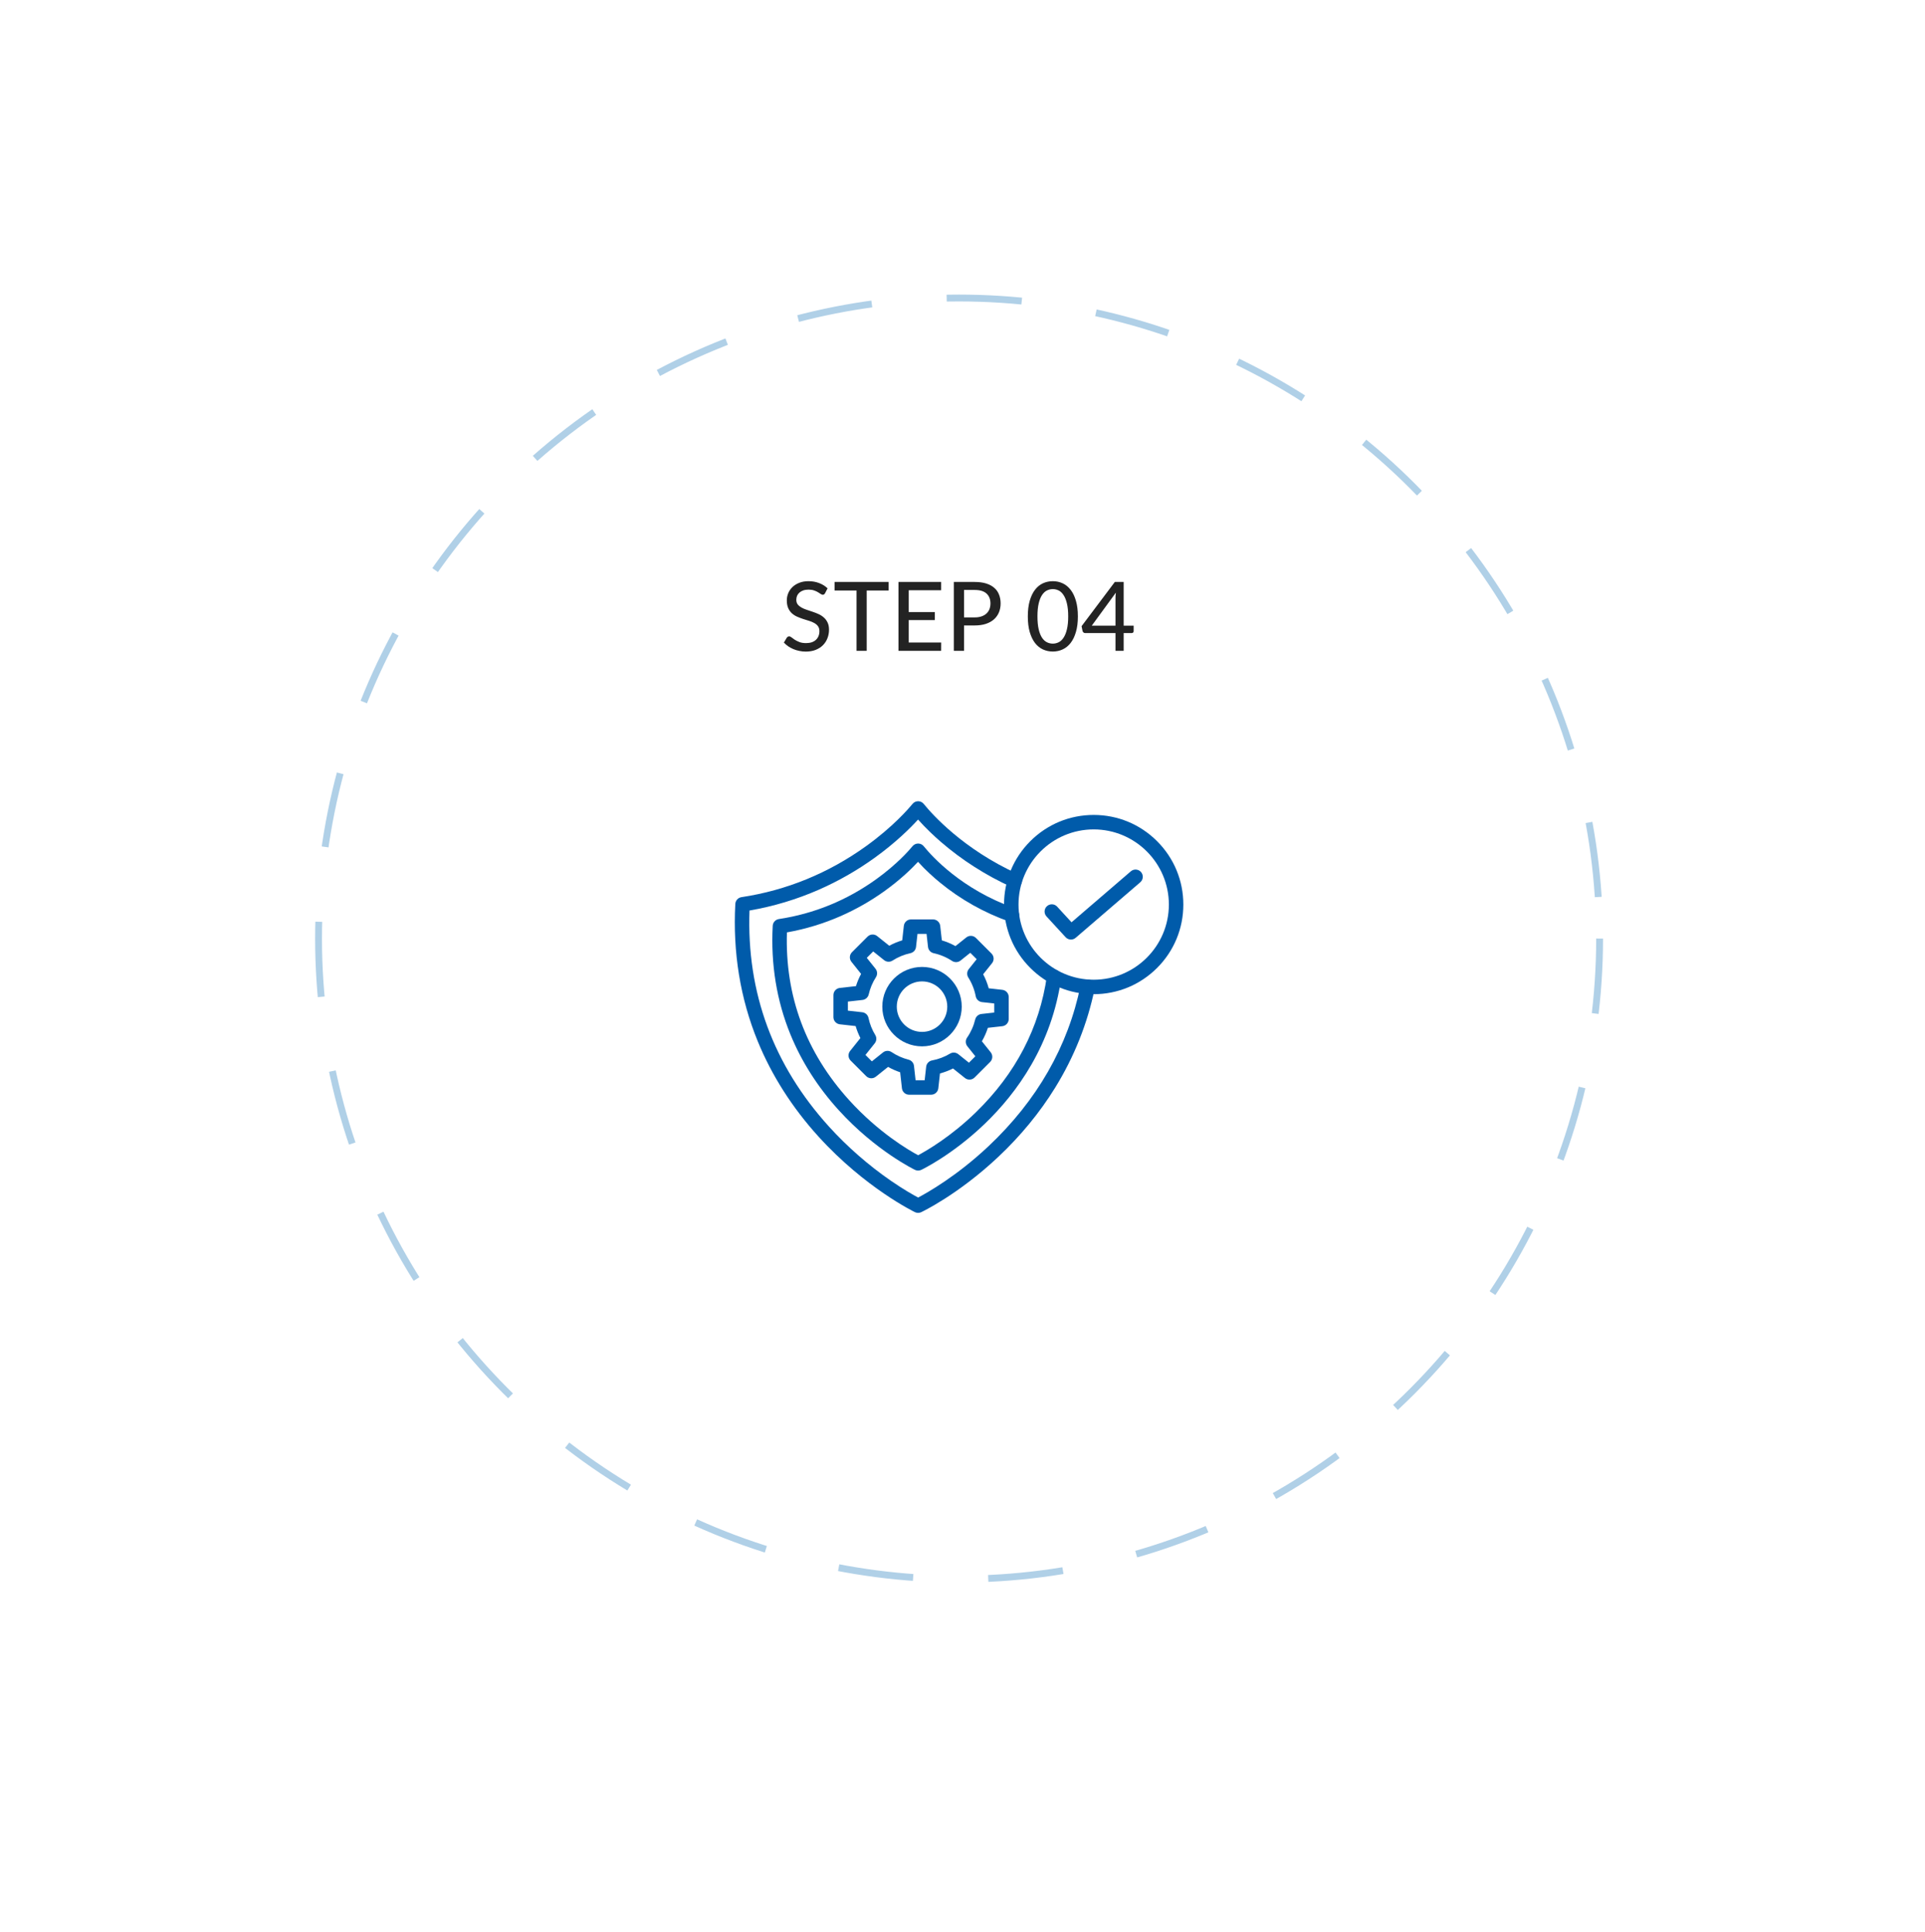 <svg width="281" height="282" viewBox="0 0 281 282" fill="none" xmlns="http://www.w3.org/2000/svg">
<g filter="url(#filter0_d_6143_6392)">
<circle cx="140.101" cy="137" r="80.101" fill="white"/>
</g>
<path d="M120.44 86.586C120.393 86.665 120.344 86.724 120.293 86.761C120.242 86.798 120.176 86.817 120.097 86.817C120.013 86.817 119.917 86.78 119.81 86.705C119.703 86.626 119.567 86.539 119.404 86.446C119.245 86.348 119.054 86.262 118.83 86.187C118.606 86.108 118.338 86.068 118.025 86.068C117.731 86.068 117.472 86.108 117.248 86.187C117.029 86.262 116.844 86.367 116.695 86.502C116.546 86.633 116.431 86.789 116.352 86.971C116.277 87.148 116.24 87.342 116.24 87.552C116.24 87.823 116.308 88.047 116.443 88.224C116.583 88.401 116.765 88.553 116.989 88.679C117.213 88.805 117.467 88.915 117.752 89.008C118.037 89.101 118.328 89.199 118.627 89.302C118.926 89.4 119.217 89.514 119.502 89.645C119.787 89.776 120.041 89.941 120.265 90.142C120.489 90.338 120.669 90.581 120.804 90.87C120.944 91.155 121.014 91.505 121.014 91.92C121.014 92.363 120.937 92.779 120.783 93.166C120.634 93.553 120.414 93.892 120.125 94.181C119.836 94.47 119.479 94.699 119.054 94.867C118.634 95.03 118.156 95.112 117.619 95.112C117.297 95.112 116.984 95.079 116.681 95.014C116.378 94.953 116.091 94.867 115.82 94.755C115.549 94.638 115.295 94.501 115.057 94.342C114.824 94.179 114.614 93.997 114.427 93.796L114.854 93.082C114.896 93.026 114.945 92.979 115.001 92.942C115.062 92.905 115.129 92.886 115.204 92.886C115.302 92.886 115.414 92.937 115.54 93.04C115.671 93.143 115.829 93.257 116.016 93.383C116.207 93.504 116.434 93.616 116.695 93.719C116.961 93.822 117.283 93.873 117.661 93.873C117.969 93.873 118.244 93.833 118.487 93.754C118.73 93.67 118.933 93.553 119.096 93.404C119.264 93.25 119.392 93.066 119.481 92.851C119.57 92.636 119.614 92.398 119.614 92.137C119.614 91.843 119.546 91.603 119.411 91.416C119.276 91.229 119.096 91.073 118.872 90.947C118.648 90.821 118.394 90.714 118.109 90.625C117.824 90.536 117.533 90.445 117.234 90.352C116.935 90.254 116.644 90.142 116.359 90.016C116.074 89.89 115.82 89.727 115.596 89.526C115.372 89.321 115.192 89.066 115.057 88.763C114.922 88.455 114.854 88.077 114.854 87.629C114.854 87.27 114.924 86.922 115.064 86.586C115.204 86.25 115.407 85.954 115.673 85.697C115.944 85.436 116.275 85.228 116.667 85.074C117.059 84.915 117.507 84.836 118.011 84.836C118.576 84.836 119.094 84.927 119.565 85.109C120.041 85.286 120.454 85.543 120.804 85.879L120.44 86.586ZM129.707 86.194L126.515 86.194L126.515 95L125.031 95L125.031 86.194L121.825 86.194L121.825 84.948L129.707 84.948L129.707 86.194ZM137.39 93.789L137.383 95L131.153 95L131.153 84.948L137.383 84.948L137.383 86.159L132.651 86.159L132.651 89.344L136.459 89.344L136.459 90.513L132.651 90.513L132.651 93.789L137.39 93.789ZM142.278 90.121C142.656 90.121 142.987 90.072 143.272 89.974C143.561 89.876 143.802 89.738 143.993 89.561C144.189 89.379 144.336 89.164 144.434 88.917C144.532 88.665 144.581 88.387 144.581 88.084C144.581 87.473 144.39 86.992 144.007 86.642C143.629 86.292 143.053 86.117 142.278 86.117L140.724 86.117L140.724 90.121L142.278 90.121ZM142.278 84.948C142.922 84.948 143.482 85.023 143.958 85.172C144.434 85.321 144.828 85.534 145.141 85.809C145.454 86.08 145.685 86.409 145.834 86.796C145.988 87.183 146.065 87.613 146.065 88.084C146.065 88.555 145.983 88.989 145.82 89.386C145.657 89.778 145.416 90.116 145.099 90.401C144.782 90.686 144.385 90.907 143.909 91.066C143.438 91.22 142.894 91.297 142.278 91.297L140.724 91.297L140.724 95L139.233 95L139.233 84.948L142.278 84.948ZM157.343 89.974C157.343 90.851 157.247 91.612 157.056 92.256C156.869 92.9 156.61 93.434 156.279 93.859C155.952 94.279 155.565 94.592 155.117 94.797C154.674 95.002 154.195 95.105 153.682 95.105C153.169 95.105 152.688 95.002 152.24 94.797C151.797 94.592 151.412 94.279 151.085 93.859C150.758 93.434 150.502 92.9 150.315 92.256C150.128 91.612 150.035 90.851 150.035 89.974C150.035 89.097 150.128 88.336 150.315 87.692C150.502 87.043 150.758 86.509 151.085 86.089C151.412 85.664 151.797 85.349 152.24 85.144C152.688 84.939 153.169 84.836 153.682 84.836C154.195 84.836 154.674 84.939 155.117 85.144C155.565 85.349 155.952 85.664 156.279 86.089C156.61 86.509 156.869 87.043 157.056 87.692C157.247 88.336 157.343 89.097 157.343 89.974ZM155.929 89.974C155.929 89.218 155.866 88.586 155.74 88.077C155.619 87.568 155.453 87.16 155.243 86.852C155.038 86.539 154.8 86.318 154.529 86.187C154.258 86.056 153.976 85.991 153.682 85.991C153.388 85.991 153.106 86.056 152.835 86.187C152.564 86.318 152.324 86.539 152.114 86.852C151.909 87.16 151.745 87.568 151.624 88.077C151.503 88.586 151.442 89.218 151.442 89.974C151.442 90.73 151.503 91.362 151.624 91.871C151.745 92.38 151.909 92.788 152.114 93.096C152.324 93.404 152.564 93.623 152.835 93.754C153.106 93.885 153.388 93.95 153.682 93.95C153.976 93.95 154.258 93.885 154.529 93.754C154.8 93.623 155.038 93.404 155.243 93.096C155.453 92.788 155.619 92.38 155.74 91.871C155.866 91.362 155.929 90.73 155.929 89.974ZM162.832 91.332L162.832 87.412C162.832 87.277 162.834 87.134 162.839 86.985C162.848 86.831 162.865 86.672 162.888 86.509L159.367 91.332L162.832 91.332ZM165.485 91.332L165.485 92.123C165.485 92.202 165.459 92.27 165.408 92.326C165.357 92.382 165.284 92.41 165.191 92.41L164.029 92.41L164.029 95L162.832 95L162.832 92.41L158.422 92.41C158.319 92.41 158.233 92.382 158.163 92.326C158.093 92.265 158.046 92.191 158.023 92.102L157.883 91.402L162.741 84.941L164.029 84.941L164.029 91.332L165.485 91.332Z" fill="#232323"/>
<path d="M134.022 177.043C133.869 177.043 133.718 177.01 133.576 176.945C133.506 176.912 126.33 173.452 119.481 165.907C115.645 161.68 112.66 156.999 110.611 151.995C108.061 145.769 106.959 139.023 107.337 131.945C107.364 131.445 107.738 131.032 108.234 130.958C114.817 129.963 120.939 127.457 126.428 123.509C130.323 120.707 132.6 118.08 133.205 117.342C133.304 117.221 133.429 117.124 133.57 117.057C133.711 116.99 133.866 116.955 134.022 116.955C134.338 116.955 134.639 117.097 134.839 117.342L134.881 117.394C136.079 118.867 140.605 123.957 148.574 127.578C149.105 127.819 149.339 128.445 149.098 128.976C148.857 129.507 148.231 129.742 147.7 129.5C143.906 127.776 140.421 125.552 137.34 122.888C136.439 122.109 135.2 120.965 134.012 119.63C132.863 120.891 130.731 123.016 127.661 125.223C125.122 127.049 122.396 128.608 119.558 129.855C116.312 131.282 112.903 132.307 109.408 132.907C108.972 144.875 112.884 155.496 121.045 164.487C123.668 167.377 126.769 170.089 130.011 172.329C131.894 173.63 133.336 174.438 134.023 174.802C135.385 174.087 139.667 171.668 144.278 167.33C151.382 160.646 155.911 152.736 157.738 143.82C157.855 143.248 158.414 142.88 158.984 142.997C159.556 143.114 159.924 143.672 159.807 144.244C158.755 149.378 156.806 154.269 154.016 158.782C151.774 162.408 148.984 165.802 145.725 168.868C139.825 174.42 134.52 176.92 134.467 176.944C134.326 177.01 134.173 177.043 134.022 177.043Z" fill="#005BAA"/>
<path d="M134.022 170.868C133.87 170.868 133.718 170.835 133.576 170.769C133.521 170.743 127.832 168.001 122.413 162.03C119.376 158.684 117.013 154.979 115.39 151.016C113.371 146.085 112.499 140.744 112.797 135.141C112.824 134.64 113.199 134.228 113.694 134.153C118.84 133.375 123.624 131.417 127.915 128.331C130.958 126.142 132.734 124.094 133.205 123.518C133.406 123.273 133.705 123.131 134.022 123.131C134.339 123.131 134.639 123.273 134.839 123.518L134.882 123.571C136.029 124.986 140.366 129.817 148.067 132.546C148.616 132.741 148.904 133.344 148.709 133.894C148.514 134.444 147.911 134.731 147.361 134.537C143.644 133.22 140.233 131.303 137.224 128.839C136.351 128.125 135.153 127.067 134.01 125.799C133.065 126.815 131.435 128.402 129.149 130.046C127.138 131.492 124.978 132.726 122.731 133.714C120.216 134.82 117.577 135.621 114.871 136.101C114.576 145.384 117.637 153.627 123.977 160.612C128.256 165.325 132.642 167.886 134.024 168.626C135.241 167.979 138.77 165.944 142.453 162.363C148.264 156.711 151.753 150.007 152.823 142.439C152.905 141.862 153.439 141.46 154.017 141.542C154.594 141.623 154.996 142.158 154.914 142.735C152.143 162.336 134.644 170.688 134.468 170.771C134.328 170.834 134.176 170.867 134.022 170.868Z" fill="#005BAA"/>
<path d="M159.65 145.12C156.155 145.12 152.868 143.759 150.397 141.289C147.925 138.818 146.564 135.532 146.564 132.038C146.564 128.543 147.925 125.258 150.397 122.787C152.868 120.316 156.155 118.955 159.65 118.955C163.145 118.955 166.432 120.316 168.903 122.787C171.375 125.258 172.736 128.543 172.736 132.038C172.736 135.532 171.375 138.818 168.903 141.289C166.431 143.759 163.145 145.12 159.65 145.12ZM159.65 121.067C153.599 121.067 148.676 125.988 148.676 132.037C148.676 138.086 153.599 143.008 159.65 143.008C165.701 143.008 170.624 138.087 170.624 132.038C170.624 125.988 165.701 121.067 159.65 121.067Z" fill="#005BAA"/>
<path d="M156.331 137.148C156.046 137.148 155.761 137.032 155.554 136.806L152.762 133.77C152.368 133.341 152.396 132.673 152.825 132.278C153.254 131.884 153.922 131.912 154.317 132.341L156.417 134.625L165.073 127.183C165.515 126.803 166.181 126.853 166.562 127.295C166.942 127.737 166.892 128.404 166.449 128.785L157.019 136.892C156.82 137.063 156.575 137.148 156.331 137.148ZM134.592 152.736C131.395 152.736 128.794 150.136 128.794 146.939C128.794 143.742 131.395 141.141 134.592 141.141C137.789 141.141 140.389 143.742 140.389 146.939C140.389 150.136 137.788 152.736 134.592 152.736ZM134.592 143.253C132.559 143.253 130.906 144.907 130.906 146.939C130.906 148.971 132.559 150.625 134.592 150.625C136.624 150.625 138.277 148.971 138.277 146.939C138.277 144.907 136.624 143.253 134.592 143.253Z" fill="#005BAA"/>
<path d="M135.92 159.795H132.708C132.17 159.795 131.718 159.391 131.658 158.856L131.398 156.518C130.786 156.315 130.196 156.053 129.635 155.736L127.849 157.163C127.429 157.499 126.823 157.466 126.443 157.085L124.171 154.813C123.791 154.433 123.757 153.828 124.093 153.408L125.596 151.527C125.309 150.966 125.076 150.379 124.9 149.774L122.596 149.517C122.062 149.457 121.657 149.005 121.657 148.468V145.255C121.657 144.717 122.062 144.265 122.596 144.206L124.948 143.944C125.139 143.326 125.39 142.728 125.697 142.159L124.289 140.397C123.953 139.977 123.987 139.371 124.367 138.991L126.639 136.719C127.019 136.339 127.625 136.305 128.045 136.641L129.806 138.048C130.408 137.723 131.043 137.46 131.699 137.264L131.936 135.144C131.995 134.609 132.447 134.205 132.985 134.205H136.197C136.735 134.205 137.187 134.609 137.247 135.144L137.484 137.264C138.175 137.471 138.843 137.751 139.474 138.101L141.056 136.837C141.477 136.501 142.082 136.534 142.462 136.915L144.734 139.187C145.114 139.567 145.148 140.173 144.812 140.593L143.516 142.215C143.861 142.866 144.134 143.552 144.328 144.262L146.309 144.483C146.844 144.543 147.248 144.995 147.248 145.532V148.745C147.248 149.283 146.844 149.735 146.309 149.794L144.205 150.029C143.985 150.715 143.693 151.372 143.331 151.996L144.616 153.604C144.952 154.024 144.919 154.629 144.538 155.01L142.266 157.281C141.886 157.661 141.28 157.695 140.861 157.36L139.116 155.966C138.508 156.272 137.87 156.514 137.212 156.691L136.97 158.857C136.91 159.391 136.458 159.795 135.92 159.795ZM133.653 157.683H134.976L135.196 155.71C135.221 155.485 135.318 155.274 135.472 155.108C135.627 154.942 135.83 154.83 136.053 154.789C136.984 154.617 137.869 154.282 138.683 153.795C138.868 153.685 139.082 153.633 139.297 153.648C139.512 153.662 139.717 153.742 139.885 153.877L141.441 155.12L142.376 154.185L141.211 152.726C141.07 152.549 140.989 152.331 140.981 152.104C140.973 151.877 141.038 151.654 141.167 151.467C141.726 150.658 142.125 149.764 142.354 148.812C142.405 148.601 142.519 148.41 142.682 148.267C142.845 148.123 143.048 148.033 143.263 148.009L145.136 147.8V146.477L143.352 146.278C143.128 146.253 142.918 146.157 142.752 146.004C142.586 145.851 142.474 145.649 142.432 145.427C142.245 144.45 141.88 143.527 141.347 142.683C141.23 142.498 141.173 142.28 141.185 142.061C141.197 141.842 141.278 141.632 141.415 141.46L142.572 140.012L141.637 139.076L140.218 140.211C140.043 140.35 139.83 140.43 139.607 140.44C139.384 140.451 139.164 140.39 138.977 140.267C138.155 139.725 137.251 139.345 136.291 139.137C136.075 139.09 135.879 138.977 135.731 138.813C135.583 138.649 135.49 138.442 135.465 138.222L135.253 136.318H133.93L133.717 138.222C133.693 138.442 133.6 138.649 133.452 138.813C133.303 138.977 133.107 139.09 132.891 139.137C131.963 139.338 131.086 139.701 130.285 140.215C130.099 140.335 129.88 140.393 129.66 140.381C129.439 140.37 129.227 140.29 129.055 140.152L127.464 138.88L126.528 139.816L127.801 141.407C128.083 141.761 128.109 142.255 127.865 142.636C127.369 143.41 127.013 144.255 126.809 145.148C126.76 145.362 126.646 145.555 126.482 145.701C126.319 145.846 126.114 145.938 125.897 145.962L123.769 146.2V147.523L125.862 147.757C126.315 147.807 126.685 148.143 126.778 148.589C126.964 149.472 127.296 150.311 127.766 151.083C127.879 151.268 127.932 151.484 127.918 151.7C127.904 151.916 127.824 152.122 127.689 152.292L126.333 153.989L127.269 154.924L128.897 153.623C129.073 153.482 129.288 153.402 129.513 153.393C129.737 153.383 129.959 153.446 130.145 153.571C130.903 154.081 131.743 154.456 132.628 154.68C132.836 154.732 133.024 154.847 133.165 155.009C133.306 155.171 133.395 155.373 133.418 155.586L133.653 157.683Z" fill="#005BAA"/>
<circle cx="140" cy="137" r="93.5" stroke="#B0D0E7" stroke-dasharray="10.97 10.97"/>
<defs>
<filter id="filter0_d_6143_6392" x="0" y="0.898" width="280.202" height="280.203" filterUnits="userSpaceOnUse" color-interpolation-filters="sRGB">
<feFlood flood-opacity="0" result="BackgroundImageFix"/>
<feColorMatrix in="SourceAlpha" type="matrix" values="0 0 0 0 0 0 0 0 0 0 0 0 0 0 0 0 0 0 127 0" result="hardAlpha"/>
<feOffset dy="4"/>
<feGaussianBlur stdDeviation="30"/>
<feComposite in2="hardAlpha" operator="out"/>
<feColorMatrix type="matrix" values="0 0 0 0 0.65 0 0 0 0 0.65 0 0 0 0 0.65 0 0 0 0.18 0"/>
<feBlend mode="normal" in2="BackgroundImageFix" result="effect1_dropShadow_6143_6392"/>
<feBlend mode="normal" in="SourceGraphic" in2="effect1_dropShadow_6143_6392" result="shape"/>
</filter>
</defs>
</svg>
